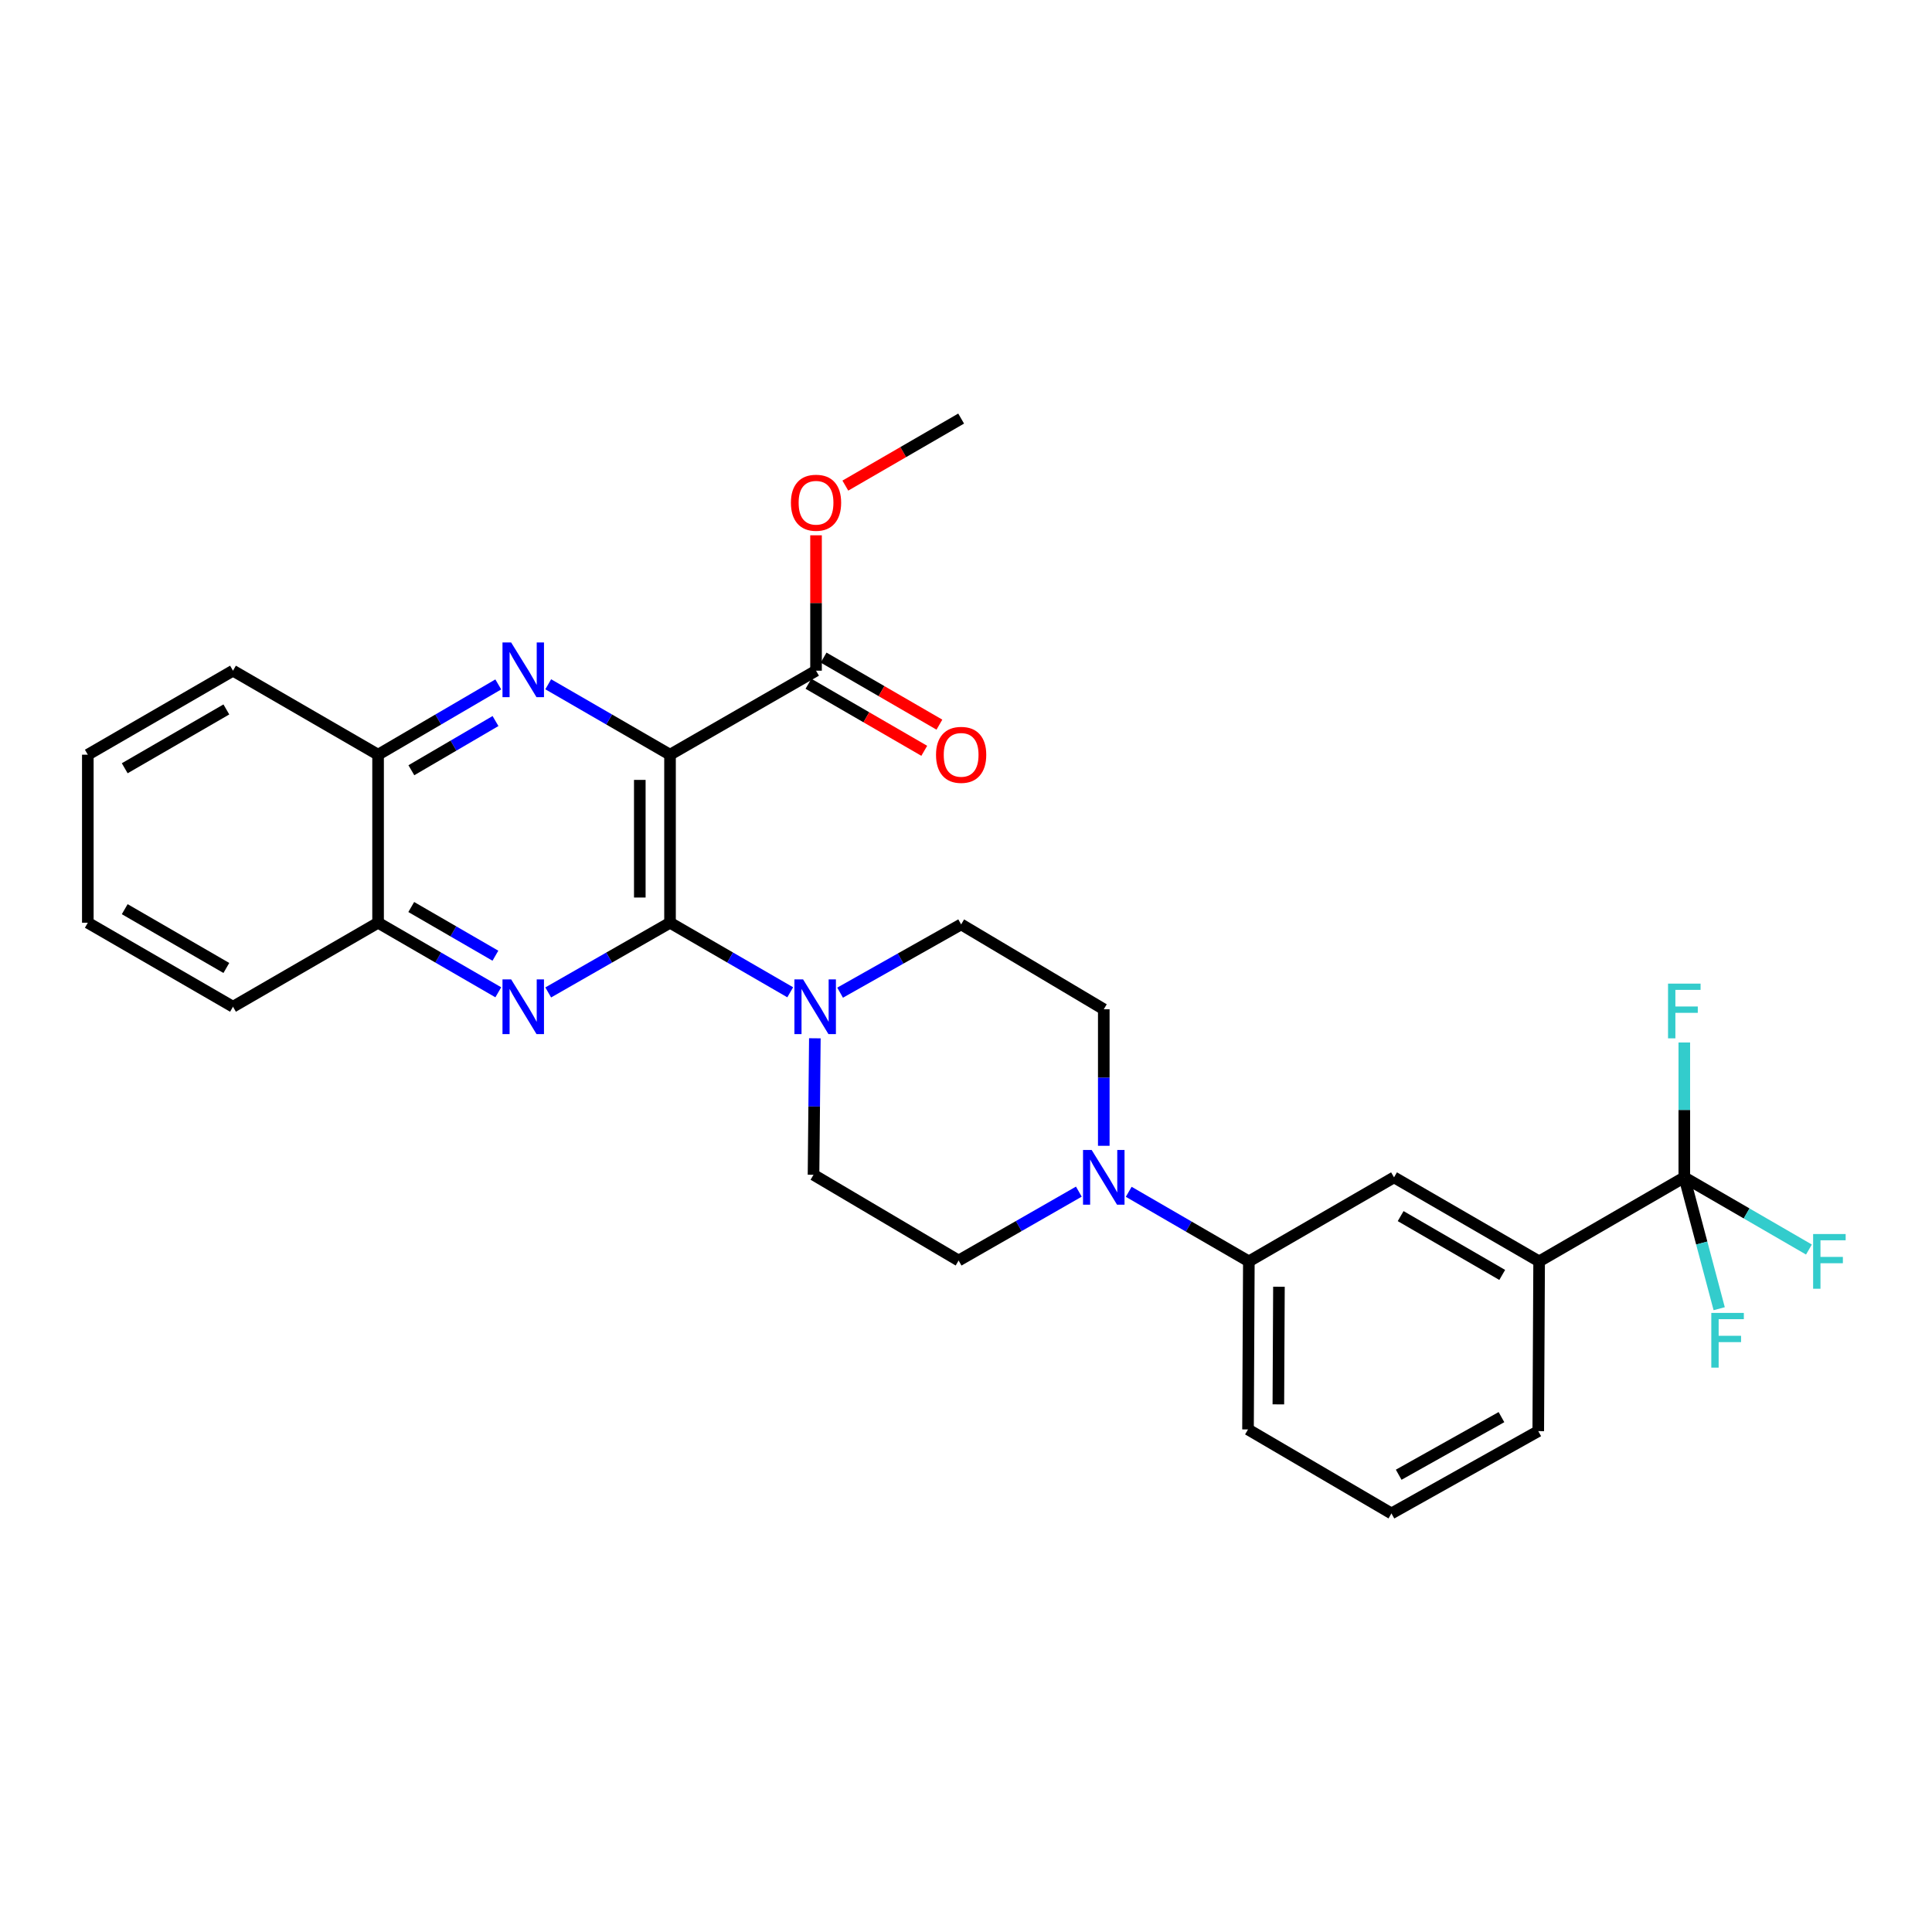 <?xml version='1.0' encoding='iso-8859-1'?>
<svg version='1.1' baseProfile='full'
              xmlns='http://www.w3.org/2000/svg'
                      xmlns:rdkit='http://www.rdkit.org/xml'
                      xmlns:xlink='http://www.w3.org/1999/xlink'
                  xml:space='preserve'
width='1000px' height='1000px' viewBox='0 0 1000 1000'>
<!-- END OF HEADER -->
<rect style='opacity:1.0;fill:#FFFFFF;stroke:none' width='1000' height='1000' x='0' y='0'> </rect>
<path class='bond-0' d='M 346.803,390.629 L 346.803,477.606' style='fill:none;fill-rule:evenodd;stroke:#000000;stroke-width:6px;stroke-linecap:butt;stroke-linejoin:miter;stroke-opacity:1' />
<path class='bond-0' d='M 331.161,403.676 L 331.161,464.56' style='fill:none;fill-rule:evenodd;stroke:#000000;stroke-width:6px;stroke-linecap:butt;stroke-linejoin:miter;stroke-opacity:1' />
<path class='bond-1' d='M 346.803,390.629 L 315.282,372.404' style='fill:none;fill-rule:evenodd;stroke:#000000;stroke-width:6px;stroke-linecap:butt;stroke-linejoin:miter;stroke-opacity:1' />
<path class='bond-1' d='M 315.282,372.404 L 283.761,354.18' style='fill:none;fill-rule:evenodd;stroke:#0000FF;stroke-width:6px;stroke-linecap:butt;stroke-linejoin:miter;stroke-opacity:1' />
<path class='bond-6' d='M 346.803,390.629 L 422.378,347.145' style='fill:none;fill-rule:evenodd;stroke:#000000;stroke-width:6px;stroke-linecap:butt;stroke-linejoin:miter;stroke-opacity:1' />
<path class='bond-2' d='M 346.803,477.606 L 315.279,495.645' style='fill:none;fill-rule:evenodd;stroke:#000000;stroke-width:6px;stroke-linecap:butt;stroke-linejoin:miter;stroke-opacity:1' />
<path class='bond-2' d='M 315.279,495.645 L 283.755,513.684' style='fill:none;fill-rule:evenodd;stroke:#0000FF;stroke-width:6px;stroke-linecap:butt;stroke-linejoin:miter;stroke-opacity:1' />
<path class='bond-3' d='M 346.803,477.606 L 377.91,495.608' style='fill:none;fill-rule:evenodd;stroke:#000000;stroke-width:6px;stroke-linecap:butt;stroke-linejoin:miter;stroke-opacity:1' />
<path class='bond-3' d='M 377.91,495.608 L 409.017,513.61' style='fill:none;fill-rule:evenodd;stroke:#0000FF;stroke-width:6px;stroke-linecap:butt;stroke-linejoin:miter;stroke-opacity:1' />
<path class='bond-8' d='M 257.911,354.253 L 226.803,372.441' style='fill:none;fill-rule:evenodd;stroke:#0000FF;stroke-width:6px;stroke-linecap:butt;stroke-linejoin:miter;stroke-opacity:1' />
<path class='bond-8' d='M 226.803,372.441 L 195.694,390.629' style='fill:none;fill-rule:evenodd;stroke:#000000;stroke-width:6px;stroke-linecap:butt;stroke-linejoin:miter;stroke-opacity:1' />
<path class='bond-8' d='M 256.473,373.213 L 234.697,385.944' style='fill:none;fill-rule:evenodd;stroke:#0000FF;stroke-width:6px;stroke-linecap:butt;stroke-linejoin:miter;stroke-opacity:1' />
<path class='bond-8' d='M 234.697,385.944 L 212.921,398.676' style='fill:none;fill-rule:evenodd;stroke:#000000;stroke-width:6px;stroke-linecap:butt;stroke-linejoin:miter;stroke-opacity:1' />
<path class='bond-29' d='M 257.917,513.611 L 226.805,495.609' style='fill:none;fill-rule:evenodd;stroke:#0000FF;stroke-width:6px;stroke-linecap:butt;stroke-linejoin:miter;stroke-opacity:1' />
<path class='bond-29' d='M 226.805,495.609 L 195.694,477.606' style='fill:none;fill-rule:evenodd;stroke:#000000;stroke-width:6px;stroke-linecap:butt;stroke-linejoin:miter;stroke-opacity:1' />
<path class='bond-29' d='M 256.417,494.672 L 234.639,482.07' style='fill:none;fill-rule:evenodd;stroke:#0000FF;stroke-width:6px;stroke-linecap:butt;stroke-linejoin:miter;stroke-opacity:1' />
<path class='bond-29' d='M 234.639,482.07 L 212.862,469.468' style='fill:none;fill-rule:evenodd;stroke:#000000;stroke-width:6px;stroke-linecap:butt;stroke-linejoin:miter;stroke-opacity:1' />
<path class='bond-12' d='M 421.767,537.416 L 421.421,572.737' style='fill:none;fill-rule:evenodd;stroke:#0000FF;stroke-width:6px;stroke-linecap:butt;stroke-linejoin:miter;stroke-opacity:1' />
<path class='bond-12' d='M 421.421,572.737 L 421.075,608.059' style='fill:none;fill-rule:evenodd;stroke:#000000;stroke-width:6px;stroke-linecap:butt;stroke-linejoin:miter;stroke-opacity:1' />
<path class='bond-13' d='M 434.835,513.801 L 466.16,496.134' style='fill:none;fill-rule:evenodd;stroke:#0000FF;stroke-width:6px;stroke-linecap:butt;stroke-linejoin:miter;stroke-opacity:1' />
<path class='bond-13' d='M 466.16,496.134 L 497.485,478.466' style='fill:none;fill-rule:evenodd;stroke:#000000;stroke-width:6px;stroke-linecap:butt;stroke-linejoin:miter;stroke-opacity:1' />
<path class='bond-4' d='M 871.793,609.397 L 796.652,652.89' style='fill:none;fill-rule:evenodd;stroke:#000000;stroke-width:6px;stroke-linecap:butt;stroke-linejoin:miter;stroke-opacity:1' />
<path class='bond-17' d='M 871.793,609.397 L 871.793,574.495' style='fill:none;fill-rule:evenodd;stroke:#000000;stroke-width:6px;stroke-linecap:butt;stroke-linejoin:miter;stroke-opacity:1' />
<path class='bond-17' d='M 871.793,574.495 L 871.793,539.593' style='fill:none;fill-rule:evenodd;stroke:#33CCCC;stroke-width:6px;stroke-linecap:butt;stroke-linejoin:miter;stroke-opacity:1' />
<path class='bond-18' d='M 871.793,609.397 L 880.821,643.39' style='fill:none;fill-rule:evenodd;stroke:#000000;stroke-width:6px;stroke-linecap:butt;stroke-linejoin:miter;stroke-opacity:1' />
<path class='bond-18' d='M 880.821,643.39 L 889.848,677.382' style='fill:none;fill-rule:evenodd;stroke:#33CCCC;stroke-width:6px;stroke-linecap:butt;stroke-linejoin:miter;stroke-opacity:1' />
<path class='bond-19' d='M 871.793,609.397 L 904.048,628.077' style='fill:none;fill-rule:evenodd;stroke:#000000;stroke-width:6px;stroke-linecap:butt;stroke-linejoin:miter;stroke-opacity:1' />
<path class='bond-19' d='M 904.048,628.077 L 936.302,646.757' style='fill:none;fill-rule:evenodd;stroke:#33CCCC;stroke-width:6px;stroke-linecap:butt;stroke-linejoin:miter;stroke-opacity:1' />
<path class='bond-5' d='M 571.314,593.062 L 571.314,557.728' style='fill:none;fill-rule:evenodd;stroke:#0000FF;stroke-width:6px;stroke-linecap:butt;stroke-linejoin:miter;stroke-opacity:1' />
<path class='bond-5' d='M 571.314,557.728 L 571.314,522.394' style='fill:none;fill-rule:evenodd;stroke:#000000;stroke-width:6px;stroke-linecap:butt;stroke-linejoin:miter;stroke-opacity:1' />
<path class='bond-10' d='M 584.224,616.874 L 615.314,634.882' style='fill:none;fill-rule:evenodd;stroke:#0000FF;stroke-width:6px;stroke-linecap:butt;stroke-linejoin:miter;stroke-opacity:1' />
<path class='bond-10' d='M 615.314,634.882 L 646.404,652.89' style='fill:none;fill-rule:evenodd;stroke:#000000;stroke-width:6px;stroke-linecap:butt;stroke-linejoin:miter;stroke-opacity:1' />
<path class='bond-30' d='M 558.409,616.79 L 527.291,634.619' style='fill:none;fill-rule:evenodd;stroke:#0000FF;stroke-width:6px;stroke-linecap:butt;stroke-linejoin:miter;stroke-opacity:1' />
<path class='bond-30' d='M 527.291,634.619 L 496.173,652.447' style='fill:none;fill-rule:evenodd;stroke:#000000;stroke-width:6px;stroke-linecap:butt;stroke-linejoin:miter;stroke-opacity:1' />
<path class='bond-16' d='M 418.46,353.913 L 448.428,371.264' style='fill:none;fill-rule:evenodd;stroke:#000000;stroke-width:6px;stroke-linecap:butt;stroke-linejoin:miter;stroke-opacity:1' />
<path class='bond-16' d='M 448.428,371.264 L 478.397,388.615' style='fill:none;fill-rule:evenodd;stroke:#FF0000;stroke-width:6px;stroke-linecap:butt;stroke-linejoin:miter;stroke-opacity:1' />
<path class='bond-16' d='M 426.297,340.377 L 456.266,357.727' style='fill:none;fill-rule:evenodd;stroke:#000000;stroke-width:6px;stroke-linecap:butt;stroke-linejoin:miter;stroke-opacity:1' />
<path class='bond-16' d='M 456.266,357.727 L 486.234,375.078' style='fill:none;fill-rule:evenodd;stroke:#FF0000;stroke-width:6px;stroke-linecap:butt;stroke-linejoin:miter;stroke-opacity:1' />
<path class='bond-20' d='M 422.378,347.145 L 422.378,312.107' style='fill:none;fill-rule:evenodd;stroke:#000000;stroke-width:6px;stroke-linecap:butt;stroke-linejoin:miter;stroke-opacity:1' />
<path class='bond-20' d='M 422.378,312.107 L 422.378,277.068' style='fill:none;fill-rule:evenodd;stroke:#FF0000;stroke-width:6px;stroke-linecap:butt;stroke-linejoin:miter;stroke-opacity:1' />
<path class='bond-7' d='M 796.652,652.89 L 721.545,609.397' style='fill:none;fill-rule:evenodd;stroke:#000000;stroke-width:6px;stroke-linecap:butt;stroke-linejoin:miter;stroke-opacity:1' />
<path class='bond-7' d='M 777.547,659.902 L 724.973,629.457' style='fill:none;fill-rule:evenodd;stroke:#000000;stroke-width:6px;stroke-linecap:butt;stroke-linejoin:miter;stroke-opacity:1' />
<path class='bond-32' d='M 796.652,652.89 L 796.2,740.753' style='fill:none;fill-rule:evenodd;stroke:#000000;stroke-width:6px;stroke-linecap:butt;stroke-linejoin:miter;stroke-opacity:1' />
<path class='bond-9' d='M 195.694,390.629 L 195.694,477.606' style='fill:none;fill-rule:evenodd;stroke:#000000;stroke-width:6px;stroke-linecap:butt;stroke-linejoin:miter;stroke-opacity:1' />
<path class='bond-24' d='M 195.694,390.629 L 120.596,347.145' style='fill:none;fill-rule:evenodd;stroke:#000000;stroke-width:6px;stroke-linecap:butt;stroke-linejoin:miter;stroke-opacity:1' />
<path class='bond-25' d='M 195.694,477.606 L 120.596,521.082' style='fill:none;fill-rule:evenodd;stroke:#000000;stroke-width:6px;stroke-linecap:butt;stroke-linejoin:miter;stroke-opacity:1' />
<path class='bond-11' d='M 646.404,652.89 L 721.545,609.397' style='fill:none;fill-rule:evenodd;stroke:#000000;stroke-width:6px;stroke-linecap:butt;stroke-linejoin:miter;stroke-opacity:1' />
<path class='bond-22' d='M 646.404,652.89 L 645.969,739.867' style='fill:none;fill-rule:evenodd;stroke:#000000;stroke-width:6px;stroke-linecap:butt;stroke-linejoin:miter;stroke-opacity:1' />
<path class='bond-22' d='M 661.98,666.015 L 661.676,726.899' style='fill:none;fill-rule:evenodd;stroke:#000000;stroke-width:6px;stroke-linecap:butt;stroke-linejoin:miter;stroke-opacity:1' />
<path class='bond-15' d='M 421.075,608.059 L 496.173,652.447' style='fill:none;fill-rule:evenodd;stroke:#000000;stroke-width:6px;stroke-linecap:butt;stroke-linejoin:miter;stroke-opacity:1' />
<path class='bond-14' d='M 497.485,478.466 L 571.314,522.394' style='fill:none;fill-rule:evenodd;stroke:#000000;stroke-width:6px;stroke-linecap:butt;stroke-linejoin:miter;stroke-opacity:1' />
<path class='bond-26' d='M 437.548,251.35 L 467.517,234' style='fill:none;fill-rule:evenodd;stroke:#FF0000;stroke-width:6px;stroke-linecap:butt;stroke-linejoin:miter;stroke-opacity:1' />
<path class='bond-26' d='M 467.517,234 L 497.485,216.649' style='fill:none;fill-rule:evenodd;stroke:#000000;stroke-width:6px;stroke-linecap:butt;stroke-linejoin:miter;stroke-opacity:1' />
<path class='bond-21' d='M 796.2,740.753 L 720.207,783.351' style='fill:none;fill-rule:evenodd;stroke:#000000;stroke-width:6px;stroke-linecap:butt;stroke-linejoin:miter;stroke-opacity:1' />
<path class='bond-21' d='M 777.153,733.499 L 723.958,763.317' style='fill:none;fill-rule:evenodd;stroke:#000000;stroke-width:6px;stroke-linecap:butt;stroke-linejoin:miter;stroke-opacity:1' />
<path class='bond-23' d='M 645.969,739.867 L 720.207,783.351' style='fill:none;fill-rule:evenodd;stroke:#000000;stroke-width:6px;stroke-linecap:butt;stroke-linejoin:miter;stroke-opacity:1' />
<path class='bond-27' d='M 120.596,347.145 L 45.455,390.629' style='fill:none;fill-rule:evenodd;stroke:#000000;stroke-width:6px;stroke-linecap:butt;stroke-linejoin:miter;stroke-opacity:1' />
<path class='bond-27' d='M 117.159,367.206 L 64.56,397.645' style='fill:none;fill-rule:evenodd;stroke:#000000;stroke-width:6px;stroke-linecap:butt;stroke-linejoin:miter;stroke-opacity:1' />
<path class='bond-31' d='M 120.596,521.082 L 45.455,477.606' style='fill:none;fill-rule:evenodd;stroke:#000000;stroke-width:6px;stroke-linecap:butt;stroke-linejoin:miter;stroke-opacity:1' />
<path class='bond-31' d='M 117.158,501.021 L 64.559,470.589' style='fill:none;fill-rule:evenodd;stroke:#000000;stroke-width:6px;stroke-linecap:butt;stroke-linejoin:miter;stroke-opacity:1' />
<path class='bond-28' d='M 45.455,390.629 L 45.455,477.606' style='fill:none;fill-rule:evenodd;stroke:#000000;stroke-width:6px;stroke-linecap:butt;stroke-linejoin:miter;stroke-opacity:1' />
<path  class='atom-2' d='M 264.567 332.542
L 273.847 347.542
Q 274.767 349.022, 276.247 351.702
Q 277.727 354.382, 277.807 354.542
L 277.807 332.542
L 281.567 332.542
L 281.567 360.862
L 277.687 360.862
L 267.727 344.462
Q 266.567 342.542, 265.327 340.342
Q 264.127 338.142, 263.767 337.462
L 263.767 360.862
L 260.087 360.862
L 260.087 332.542
L 264.567 332.542
' fill='#0000FF'/>
<path  class='atom-3' d='M 264.567 506.922
L 273.847 521.922
Q 274.767 523.402, 276.247 526.082
Q 277.727 528.762, 277.807 528.922
L 277.807 506.922
L 281.567 506.922
L 281.567 535.242
L 277.687 535.242
L 267.727 518.842
Q 266.567 516.922, 265.327 514.722
Q 264.127 512.522, 263.767 511.842
L 263.767 535.242
L 260.087 535.242
L 260.087 506.922
L 264.567 506.922
' fill='#0000FF'/>
<path  class='atom-4' d='M 415.667 506.922
L 424.947 521.922
Q 425.867 523.402, 427.347 526.082
Q 428.827 528.762, 428.907 528.922
L 428.907 506.922
L 432.667 506.922
L 432.667 535.242
L 428.787 535.242
L 418.827 518.842
Q 417.667 516.922, 416.427 514.722
Q 415.227 512.522, 414.867 511.842
L 414.867 535.242
L 411.187 535.242
L 411.187 506.922
L 415.667 506.922
' fill='#0000FF'/>
<path  class='atom-6' d='M 565.054 595.237
L 574.334 610.237
Q 575.254 611.717, 576.734 614.397
Q 578.214 617.077, 578.294 617.237
L 578.294 595.237
L 582.054 595.237
L 582.054 623.557
L 578.174 623.557
L 568.214 607.157
Q 567.054 605.237, 565.814 603.037
Q 564.614 600.837, 564.254 600.157
L 564.254 623.557
L 560.574 623.557
L 560.574 595.237
L 565.054 595.237
' fill='#0000FF'/>
<path  class='atom-17' d='M 484.485 390.709
Q 484.485 383.909, 487.845 380.109
Q 491.205 376.309, 497.485 376.309
Q 503.765 376.309, 507.125 380.109
Q 510.485 383.909, 510.485 390.709
Q 510.485 397.589, 507.085 401.509
Q 503.685 405.389, 497.485 405.389
Q 491.245 405.389, 487.845 401.509
Q 484.485 397.629, 484.485 390.709
M 497.485 402.189
Q 501.805 402.189, 504.125 399.309
Q 506.485 396.389, 506.485 390.709
Q 506.485 385.149, 504.125 382.349
Q 501.805 379.509, 497.485 379.509
Q 493.165 379.509, 490.805 382.309
Q 488.485 385.109, 488.485 390.709
Q 488.485 396.429, 490.805 399.309
Q 493.165 402.189, 497.485 402.189
' fill='#FF0000'/>
<path  class='atom-18' d='M 863.373 509.12
L 880.213 509.12
L 880.213 512.36
L 867.173 512.36
L 867.173 520.96
L 878.773 520.96
L 878.773 524.24
L 867.173 524.24
L 867.173 537.44
L 863.373 537.44
L 863.373 509.12
' fill='#33CCCC'/>
<path  class='atom-19' d='M 885.767 679.564
L 902.607 679.564
L 902.607 682.804
L 889.567 682.804
L 889.567 691.404
L 901.167 691.404
L 901.167 694.684
L 889.567 694.684
L 889.567 707.884
L 885.767 707.884
L 885.767 679.564
' fill='#33CCCC'/>
<path  class='atom-20' d='M 938.471 638.73
L 955.311 638.73
L 955.311 641.97
L 942.271 641.97
L 942.271 650.57
L 953.871 650.57
L 953.871 653.85
L 942.271 653.85
L 942.271 667.05
L 938.471 667.05
L 938.471 638.73
' fill='#33CCCC'/>
<path  class='atom-21' d='M 409.378 260.213
Q 409.378 253.413, 412.738 249.613
Q 416.098 245.813, 422.378 245.813
Q 428.658 245.813, 432.018 249.613
Q 435.378 253.413, 435.378 260.213
Q 435.378 267.093, 431.978 271.013
Q 428.578 274.893, 422.378 274.893
Q 416.138 274.893, 412.738 271.013
Q 409.378 267.133, 409.378 260.213
M 422.378 271.693
Q 426.698 271.693, 429.018 268.813
Q 431.378 265.893, 431.378 260.213
Q 431.378 254.653, 429.018 251.853
Q 426.698 249.013, 422.378 249.013
Q 418.058 249.013, 415.698 251.813
Q 413.378 254.613, 413.378 260.213
Q 413.378 265.933, 415.698 268.813
Q 418.058 271.693, 422.378 271.693
' fill='#FF0000'/>
</svg>
